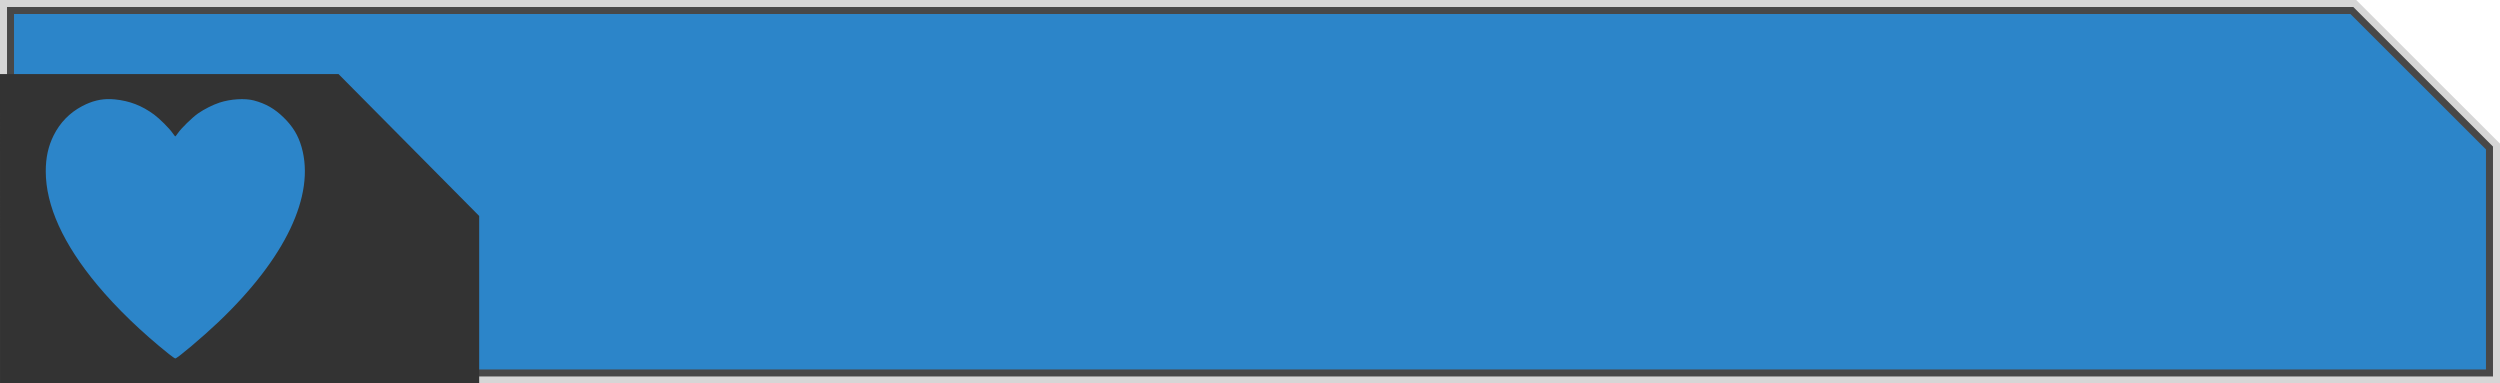 <?xml version="1.0" encoding="UTF-8" standalone="no"?>
<!-- Created with Inkscape (http://www.inkscape.org/) -->

<svg
   width="712.687mm"
   height="109.315mm"
   viewBox="0 0 712.687 109.315"
   version="1.1"
   id="svg1"
   xml:space="preserve"
   inkscape:export-filename="HPBar.svg"
   inkscape:export-xdpi="96"
   inkscape:export-ydpi="96"
   sodipodi:docname="EmptyHPBar.svg"
   inkscape:version="1.3.1 (91b66b0783, 2023-11-16)"
   xmlns:inkscape="http://www.inkscape.org/namespaces/inkscape"
   xmlns:sodipodi="http://sodipodi.sourceforge.net/DTD/sodipodi-0.dtd"
   xmlns="http://www.w3.org/2000/svg"
   xmlns:svg="http://www.w3.org/2000/svg"><sodipodi:namedview
     id="namedview1"
     pagecolor="#ffffff"
     bordercolor="#000000"
     borderopacity="0.25"
     inkscape:showpageshadow="2"
     inkscape:pageopacity="0.0"
     inkscape:pagecheckerboard="0"
     inkscape:deskcolor="#d1d1d1"
     inkscape:document-units="mm"
     inkscape:zoom="4"
     inkscape:cx="2616.5"
     inkscape:cy="399.125"
     inkscape:window-width="1920"
     inkscape:window-height="1009"
     inkscape:window-x="1912"
     inkscape:window-y="-8"
     inkscape:window-maximized="1"
     inkscape:current-layer="layer1" /><defs
     id="defs1" /><g
     inkscape:label="Layer 1"
     inkscape:groupmode="layer"
     id="layer1"
     transform="translate(105.568,-94.064)"><path
       id="rect1"
       style="opacity:1;fill-opacity:0.698;stroke:#333333;stroke-width:4;stroke-linecap:square;stroke-miterlimit:3.3;stroke-opacity:0.2"
       inkscape:label="BG"
       d="m -103.568,96.064 h 668.875 l 39.812,39.774 v 65.541 h -708.687 z"
       sodipodi:nodetypes="cccccc" /><path
       id="rect1-1"
       style="display:inline;fill:#1f9eff;fill-opacity:0.698;stroke:none;stroke-width:0.808;stroke-linecap:square;stroke-linejoin:bevel;stroke-miterlimit:3.3;stroke-opacity:0.902"
       inkscape:label="ItemBar"
       d="m -101.57,98.064 666.054,-0.001 38.634,38.604 -9.3e-4,62.715 -704.688,-3e-5 z"
       sodipodi:nodetypes="cccccc" /><path
       id="path2"
       style="display:inline;opacity:1;fill:#333333;fill-opacity:1;stroke:none;stroke-width:0.801;stroke-linecap:square;stroke-linejoin:bevel;stroke-miterlimit:3.3;stroke-dasharray:none;stroke-opacity:0.899"
       inkscape:label="Tag"
       d="m -105.568,115.181 0.005,88.197 H 31.036 v -47.748 l -40.098,-40.449 z m 31.518,7.135 c 0.398,0.012 0.802,0.038 1.21,0.079 4.223,0.423 7.701,1.766 11.171,4.313 1.604,1.177 4.39,3.958 5.316,5.305 0.355,0.517 0.695,0.939 0.756,0.939 0.06,0 0.4,-0.427 0.754,-0.948 0.933,-1.373 4.041,-4.411 5.72,-5.593 1.681,-1.183 4.256,-2.484 6.134,-3.098 3.168,-1.036 7.243,-1.288 9.811,-0.606 3.387,0.899 5.95,2.372 8.508,4.887 2.611,2.567 4.125,5.074 5.078,8.407 3.935,13.764 -4.62,31.729 -23.778,49.932 -4.455,4.233 -11.676,10.324 -12.228,10.315 -0.136,-0.002 -0.952,-0.567 -1.813,-1.254 -7.741,-6.179 -14.861,-13.043 -20.352,-19.619 -9.773,-11.703 -14.761,-22.679 -14.761,-32.478 0,-3.888 0.709,-7.132 2.228,-10.193 1.82,-3.668 4.572,-6.499 8.152,-8.386 2.74,-1.445 5.305,-2.085 8.094,-2.003 z" /></g></svg>
